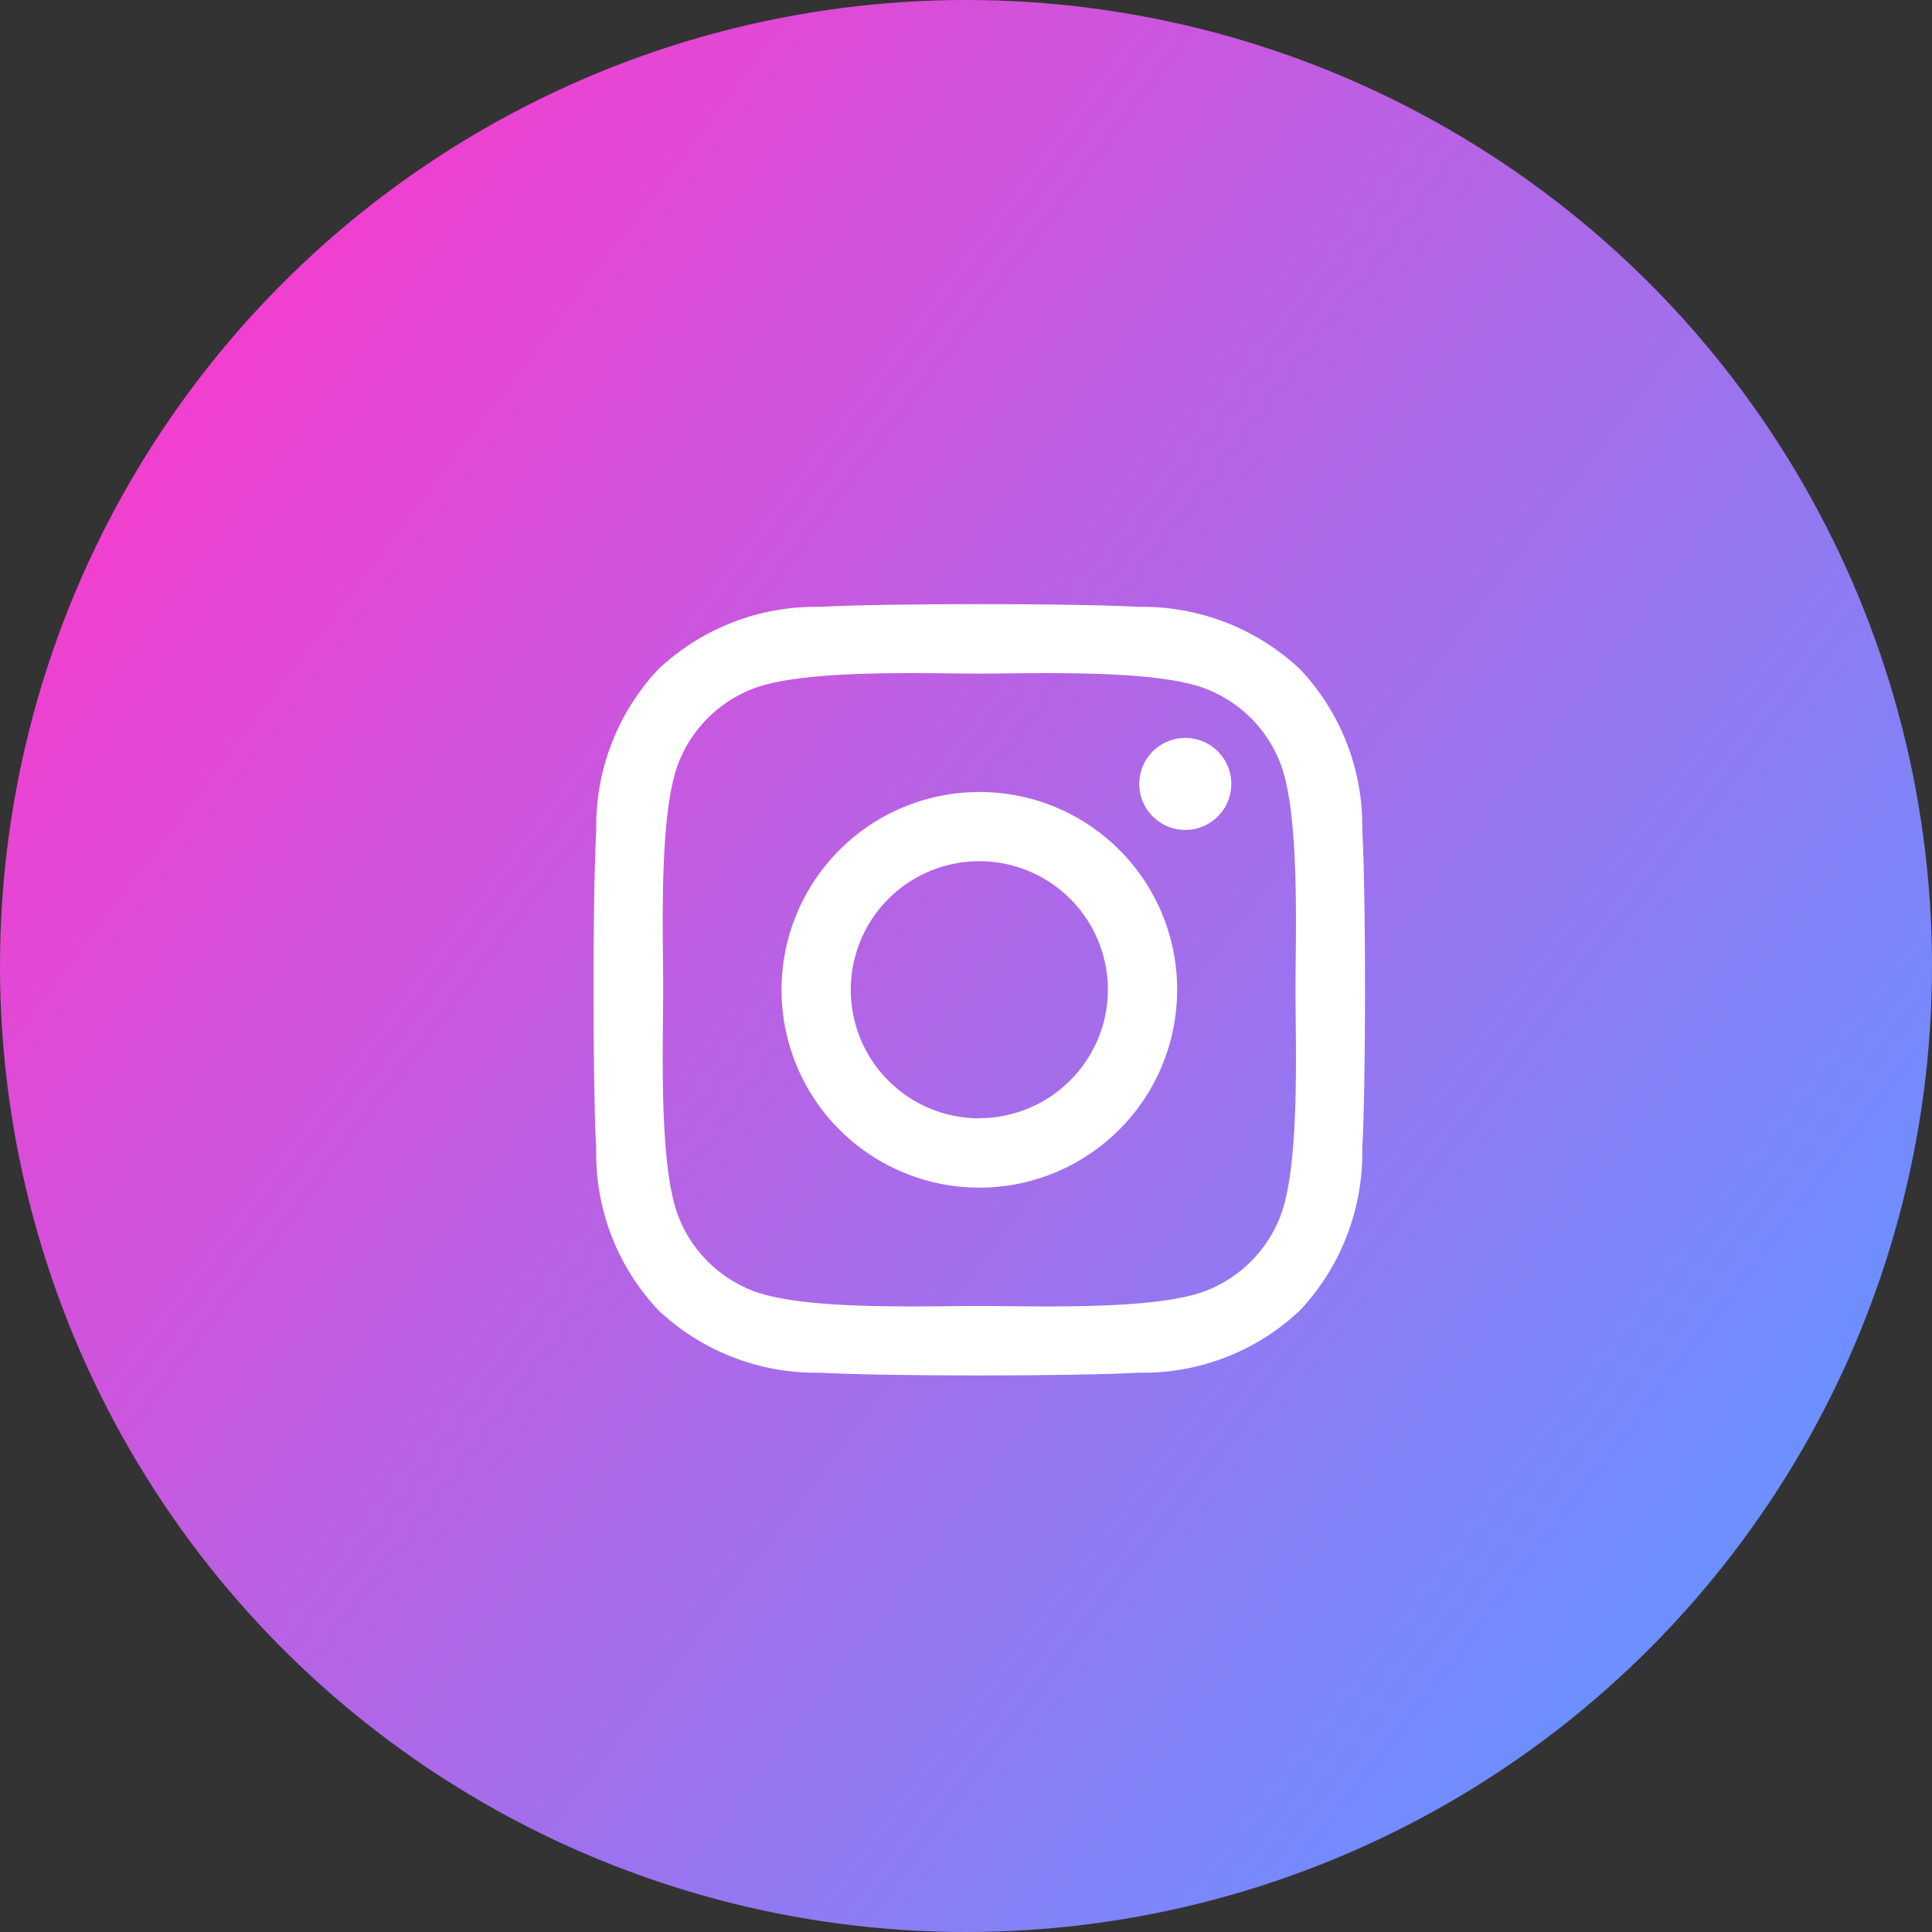 <svg xmlns="http://www.w3.org/2000/svg" xmlns:xlink="http://www.w3.org/1999/xlink" width="42" height="42" viewBox="0 0 42 42">
  <rect x="0" y="0" width="42" height="42" fill="#333333" stroke="none"/>
  <defs>
    <linearGradient id="linear-gradient" x1="0.12" y1="0.16" x2="0.91" y2="0.76" gradientUnits="objectBoundingBox">
      <stop offset="0" stop-color="#f33ecf"/>
      <stop offset="1" stop-color="#6d8fff"/>
    </linearGradient>
  </defs>
  <g id="Group_3585" data-name="Group 3585" transform="translate(0.294 -0.294)">
    <circle id="Ellipse_164" data-name="Ellipse 164" cx="21" cy="21" r="21" transform="translate(-0.294 0.294)" fill="url(#linear-gradient)"/>
    <g id="Group_3582" data-name="Group 3582" transform="translate(12.609 13.427)">
      <path id="instagram-brands" d="M8.312,35.91a4.3,4.3,0,1,0,4.3,4.3A4.292,4.292,0,0,0,8.312,35.91Zm0,7.094a2.795,2.795,0,1,1,2.795-2.795A2.8,2.8,0,0,1,8.312,43Zm5.477-7.27a1,1,0,1,1-1-1A1,1,0,0,1,13.79,35.734Zm2.847,1.018a4.962,4.962,0,0,0-1.354-3.513,5,5,0,0,0-3.513-1.354c-1.384-.079-5.534-.079-6.918,0a4.988,4.988,0,0,0-3.513,1.351A4.978,4.978,0,0,0-.016,36.748c-.079,1.384-.079,5.534,0,6.918a4.962,4.962,0,0,0,1.354,3.513,5,5,0,0,0,3.513,1.354c1.384.079,5.534.079,6.918,0a4.962,4.962,0,0,0,3.513-1.354,5,5,0,0,0,1.354-3.513C16.716,42.281,16.716,38.136,16.637,36.752Zm-1.788,8.4a2.83,2.83,0,0,1-1.594,1.594c-1.1.438-3.723.337-4.942.337s-3.842.1-4.942-.337a2.83,2.83,0,0,1-1.594-1.594c-.438-1.1-.337-3.723-.337-4.942s-.1-3.842.337-4.942A2.83,2.83,0,0,1,3.37,33.672c1.1-.438,3.723-.337,4.942-.337s3.842-.1,4.942.337a2.83,2.83,0,0,1,1.594,1.594c.438,1.1.337,3.723.337,4.942S15.286,44.051,14.849,45.151Z" transform="translate(0.075 -31.825)" fill="#fff"/>
    </g>
  </g>
</svg>
